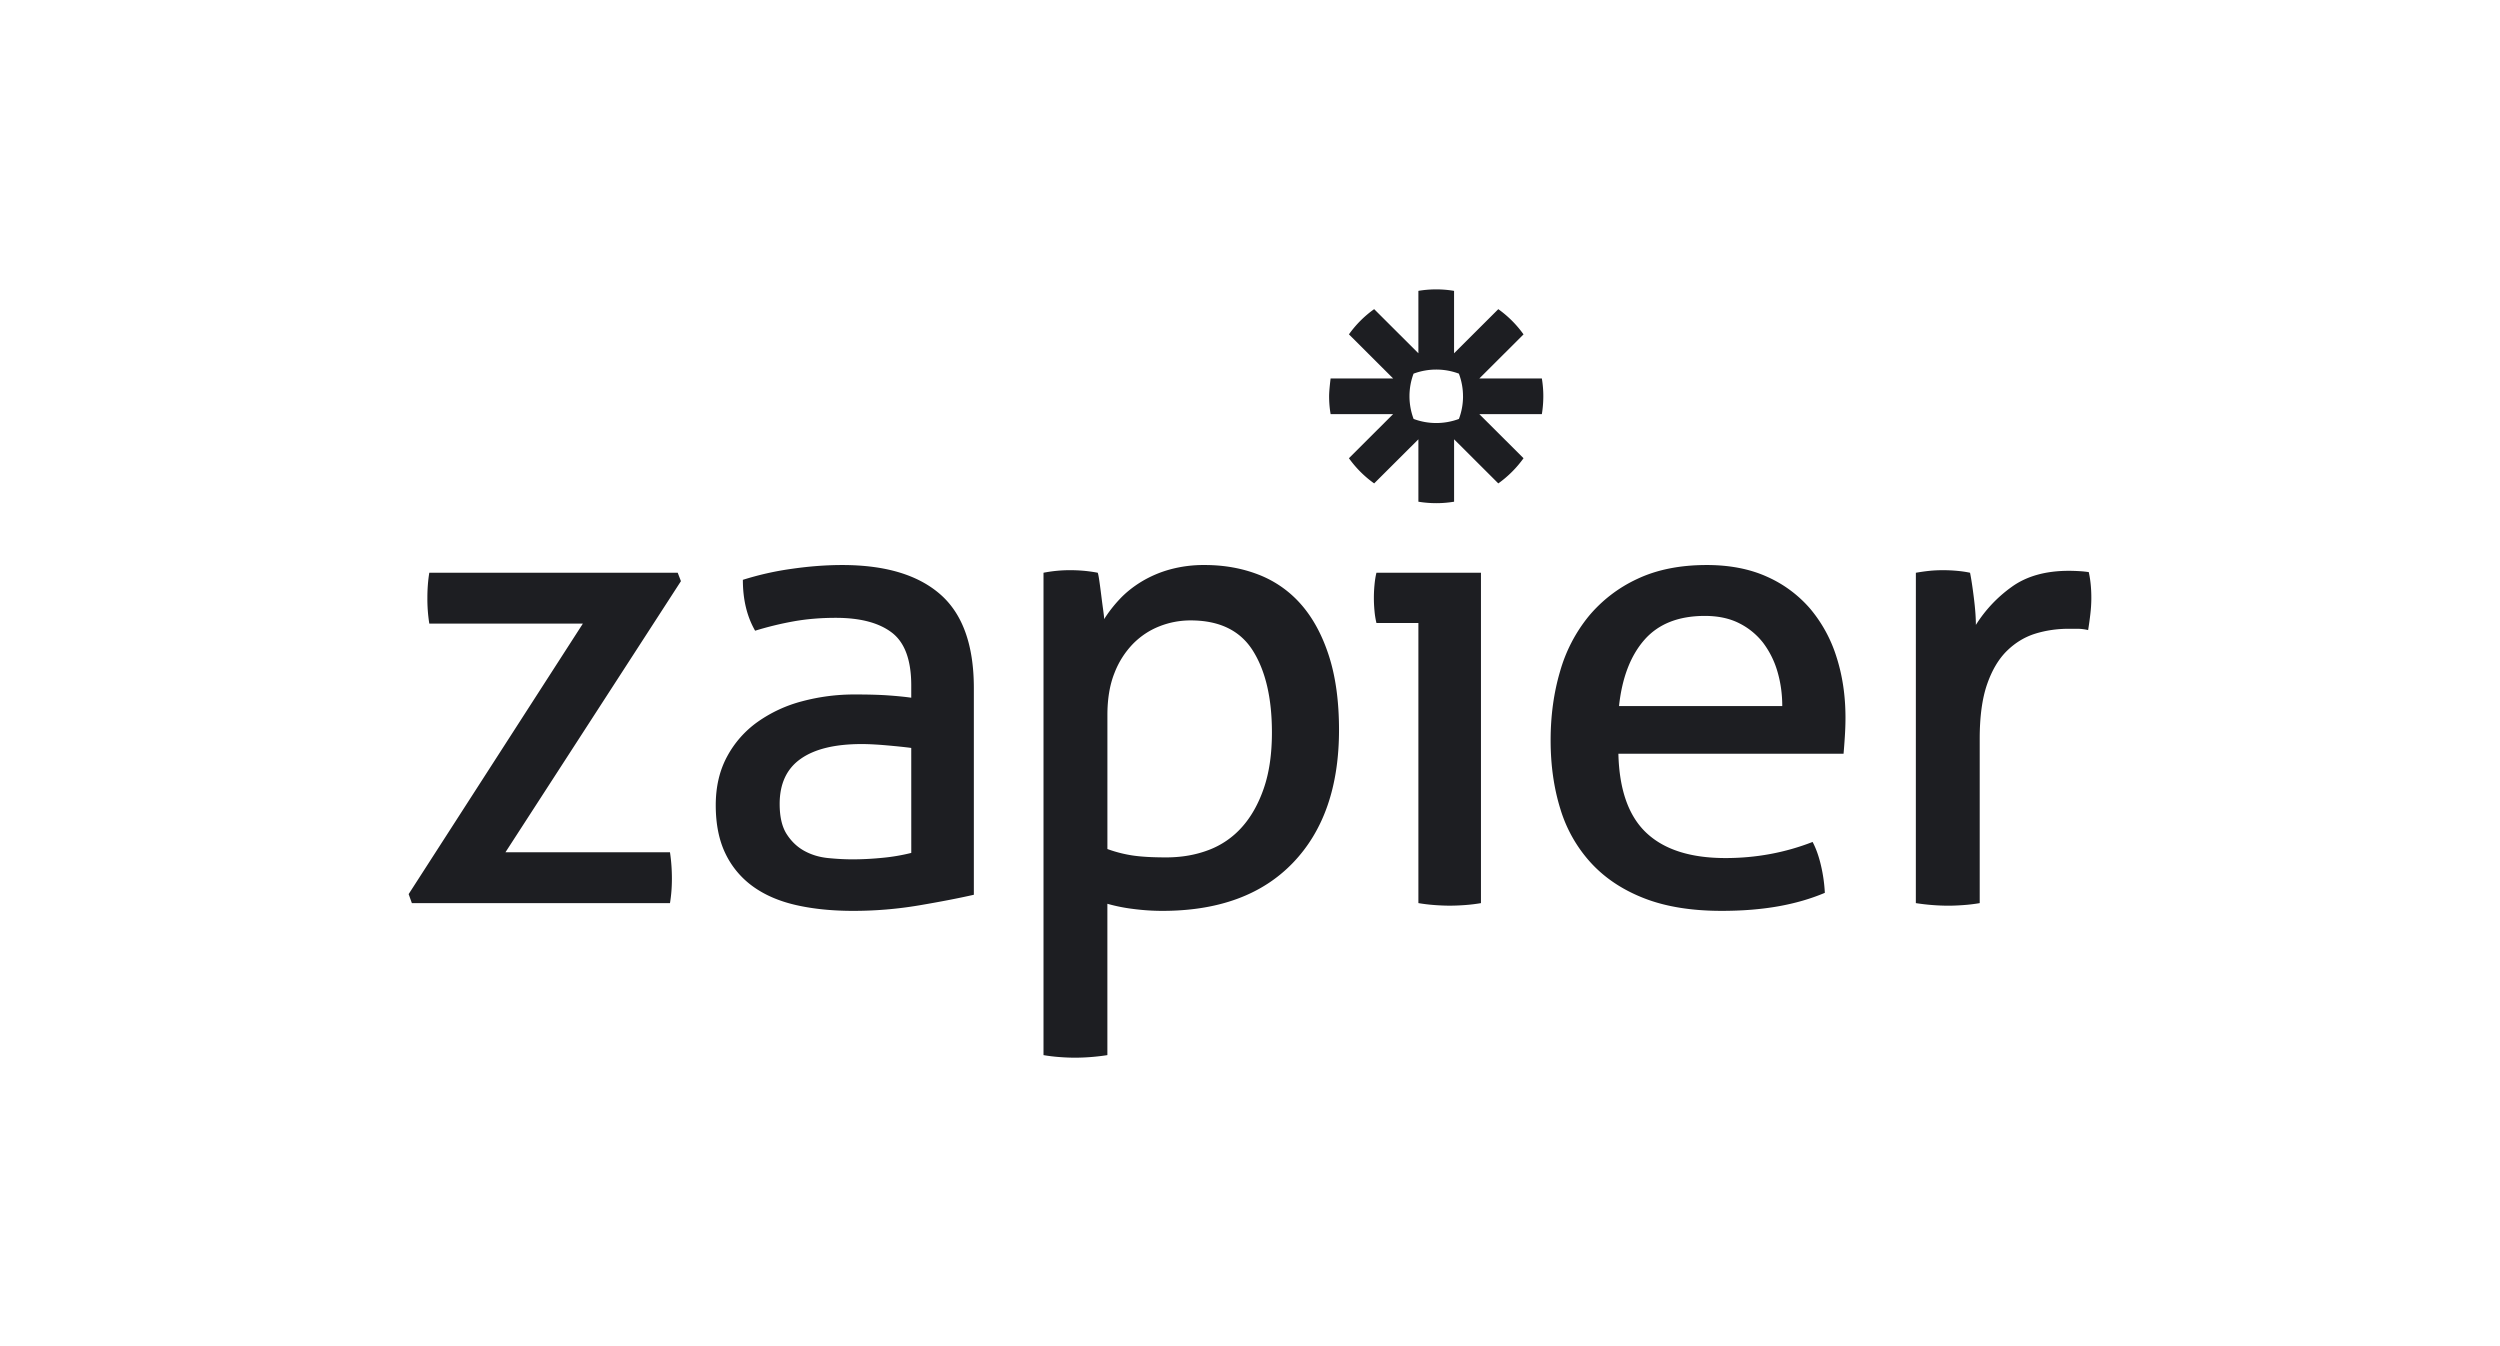 <?xml version="1.0" encoding="UTF-8"?> <svg xmlns="http://www.w3.org/2000/svg" width="104" height="56" fill="none"><g clip-path="url(#a)"><path fill="#1D1E22" d="M59.005 25.916H57.26a3.4 3.4 0 0 1-.08-.495 5.7 5.7 0 0 1 0-1.098q.026-.282.08-.496h4.348V37.57a7 7 0 0 1-.657.08 9 9 0 0 1-.658.026 9 9 0 0 1-.63-.027 7 7 0 0 1-.658-.08zm15.137 3.457q0-.75-.2-1.434a3.7 3.7 0 0 0-.591-1.192 2.9 2.9 0 0 0-.994-.817q-.602-.308-1.436-.308-1.637 0-2.51.991-.87.99-1.06 2.76zm-6.817 1.982q.054 2.25 1.168 3.295t3.288 1.045q1.904 0 3.623-.67.214.402.348.978.132.562.161 1.139-.886.375-1.945.562-1.061.188-2.349.188-1.88 0-3.22-.523-1.343-.523-2.215-1.473a5.8 5.8 0 0 1-1.275-2.25q-.403-1.3-.403-2.854 0-1.527.39-2.853a6.4 6.4 0 0 1 1.194-2.304 5.8 5.8 0 0 1 2.026-1.554q1.221-.576 2.885-.576 1.423 0 2.497.482a5.1 5.1 0 0 1 1.798 1.327 5.8 5.8 0 0 1 1.1 2.009q.376 1.165.376 2.532 0 .375-.027.79-.022.354-.053.71zM79.7 23.827q.28-.05.563-.08.269-.027.564-.027t.59.027.537.08q.08.402.16 1.058.082.656.082 1.112a5.6 5.6 0 0 1 1.489-1.581q.926-.67 2.375-.67.214 0 .443.014.195.01.39.04.053.24.08.509a5.7 5.7 0 0 1-.014 1.232q-.038.336-.093.67a2 2 0 0 0-.444-.054h-.362q-.725 0-1.382.2-.659.203-1.181.71-.524.51-.832 1.394-.309.885-.309 2.277v6.832a7 7 0 0 1-.657.08q-.363.027-.658.027a9 9 0 0 1-1.342-.107zm-18.838-7.339c0 .321-.058.639-.171.94a2.7 2.7 0 0 1-.941.17h-.004a2.7 2.7 0 0 1-.94-.17 2.7 2.7 0 0 1-.172-.94v-.004c0-.33.06-.647.17-.94.301-.112.62-.17.942-.17h.003c.331 0 .648.06.941.17.113.301.172.62.171.94zm3.28-.743H61.54l1.839-1.835a4.5 4.5 0 0 0-1.05-1.049l-1.84 1.836V12.1a4.5 4.5 0 0 0-.74-.062h-.004q-.38.001-.74.062v2.596l-1.84-1.836a4.5 4.5 0 0 0-.568.48l-.001.001a4.5 4.5 0 0 0-.48.568l1.839 1.835h-2.602s-.062.488-.062.74v.003q0 .378.063.74h2.6l-1.839 1.835c.29.405.644.76 1.05 1.048l1.84-1.835v2.596q.36.06.739.061h.006q.372 0 .74-.061v-2.596l1.839 1.835a4.5 4.5 0 0 0 1.05-1.048l-1.84-1.835h2.602q.06-.36.061-.739v-.006q0-.371-.061-.738M17 37.195l7.247-11.252h-6.388a6.6 6.6 0 0 1-.08-1.071q0-.563.08-1.045h10.334l.134.349-7.3 11.278h6.844q.08.535.08 1.098 0 .536-.08 1.019H17.134zm20.908-6.081q-.402-.053-1.02-.107-.617-.054-1.046-.054-1.665 0-2.536.617-.872.615-.872 1.875 0 .803.295 1.259t.738.697.98.294q.536.054 1.019.054.618 0 1.275-.067a8 8 0 0 0 1.168-.201zm0-2.599q0-1.58-.805-2.197-.805-.616-2.335-.616-.939 0-1.758.147-.81.146-1.597.389-.51-.884-.51-2.117a12.4 12.4 0 0 1 2.013-.455q1.1-.16 2.12-.161 2.685 0 4.08 1.22t1.396 3.897v8.6q-.94.214-2.282.442a16.4 16.4 0 0 1-2.737.228q-1.316 0-2.376-.241-1.06-.242-1.798-.777a3.6 3.6 0 0 1-1.141-1.366q-.402-.831-.403-2.01 0-1.151.47-2.022a4.2 4.2 0 0 1 1.275-1.447 5.7 5.7 0 0 1 1.852-.857 8.4 8.4 0 0 1 2.201-.282q.859 0 1.41.041.55.04.925.094zm8.16 6.805q.51.186 1.047.268.536.08 1.395.08.966 0 1.771-.308a3.5 3.5 0 0 0 1.383-.951q.576-.642.912-1.62t.336-2.318q0-2.143-.792-3.402-.793-1.26-2.59-1.26-.671 0-1.288.242-.618.24-1.1.723a3.6 3.6 0 0 0-.779 1.22q-.295.735-.295 1.754zM43.41 23.826a5.7 5.7 0 0 1 1.128-.106q.267 0 .563.026.295.028.564.08.026.055.067.336.04.28.08.602t.081.617.04.375q.269-.43.644-.83.377-.403.9-.724a4.7 4.7 0 0 1 1.18-.509 5.3 5.3 0 0 1 1.464-.188q1.207 0 2.24.402a4.5 4.5 0 0 1 1.772 1.246q.737.844 1.154 2.143.416 1.3.416 3.068 0 3.536-1.92 5.532t-5.434 1.996q-.591 0-1.208-.08a7 7 0 0 1-1.074-.215v6.296a9 9 0 0 1-1.342.107q-.33-.001-.657-.027a7 7 0 0 1-.658-.08z"></path></g><defs><clipPath id="a"><path fill="#fff" d="M17 12h70v32H17z"></path></clipPath></defs></svg> 
